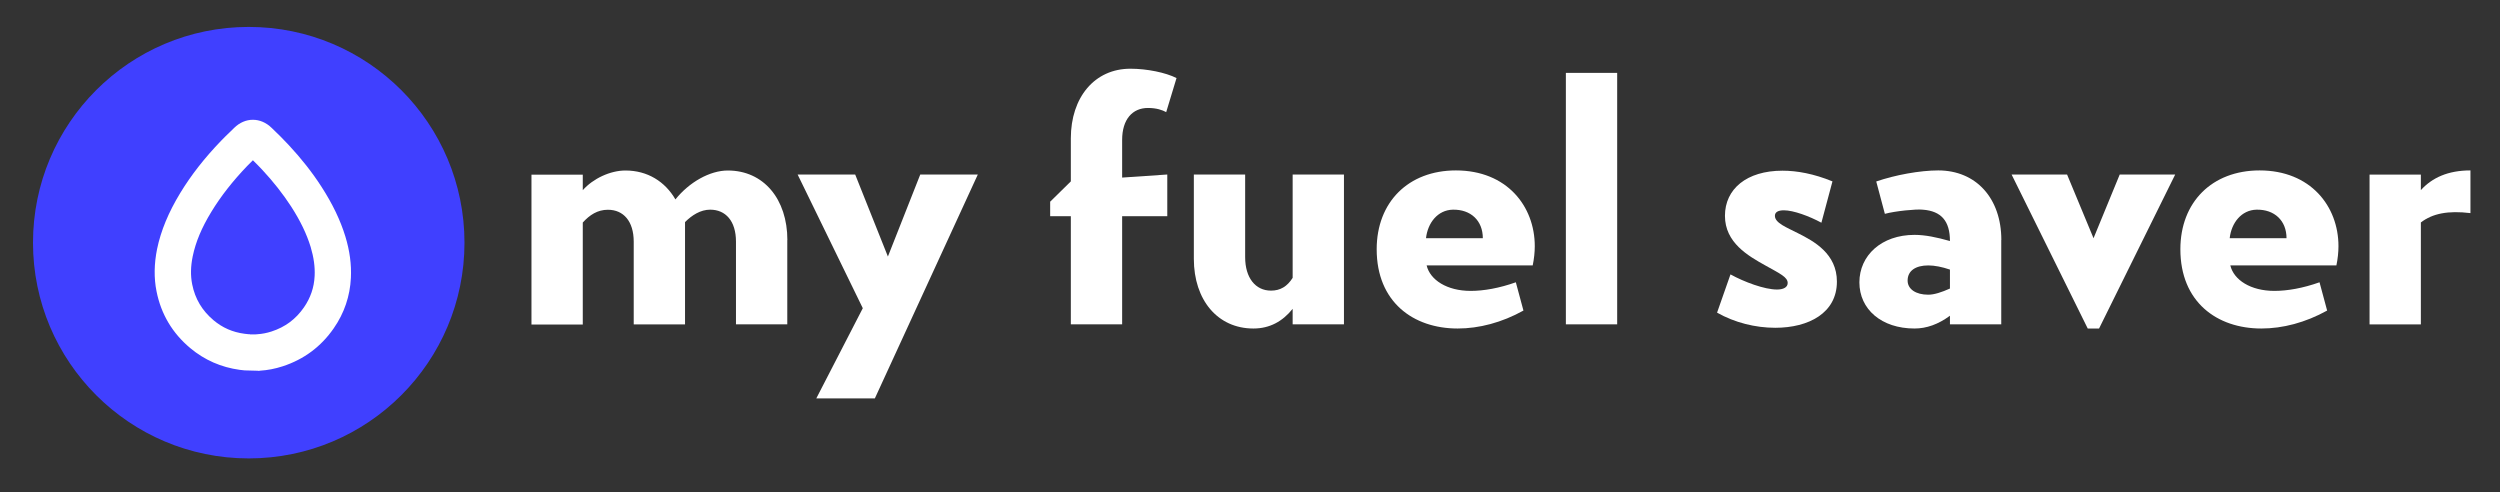 <?xml version="1.0" encoding="UTF-8"?>
<svg xmlns="http://www.w3.org/2000/svg" id="Layer_1" data-name="Layer 1" viewBox="0 0 275.79 54.33">
  <rect x="0" y="0" width="275.79" height="54.33" fill="#333333" stroke="none"/>
  <defs>
    <style>
      .cls-1 {
        fill: #4040ff;
      }

      .cls-1, .cls-2 {
        stroke-width: 0px;
      }

      .cls-2 {
        fill: #fff;
      }
    </style>
  </defs>
  <g>
    <path class="cls-2" d="m27.44,3.85c12.64,0,22.92,10.28,22.92,22.92s-10.28,22.92-22.92,22.92S4.52,39.41,4.52,26.77,14.8,3.85,27.44,3.85"></path>
    <path class="cls-1" d="m51.24,26.77c0,13.15-10.66,23.8-23.8,23.8S3.64,39.91,3.64,26.77,14.29,2.97,27.44,2.97s23.8,10.66,23.8,23.8"></path>
    <path class="cls-2" d="m27.56,36.89h.6c.08-.01.16-.02.24-.02.5-.03,1.02-.13,1.55-.3,1.51-.49,2.68-1.36,3.58-2.66.73-1.06,1.12-2.2,1.18-3.47.05-1.01-.1-2.06-.44-3.2-.44-1.43-1.14-2.89-2.16-4.47-.89-1.37-1.96-2.73-3.18-4.04-.33-.35-.67-.7-1.03-1.05-.21.21-.42.41-.63.63-1.61,1.68-2.9,3.33-3.95,5.05-1.08,1.77-1.73,3.33-2.06,4.91-.23,1.12-.25,2.13-.06,3.09.32,1.61,1.1,2.91,2.36,3.97.99.83,2.11,1.32,3.42,1.49.15.02.29.03.44.05h.14Zm1.23,3.96h-.02s.01,0,.02,0m-.18.02s0,0-.01,0c0,0,0,0,.01,0m-.11.03l-1.51-.04c-.18-.02-.36-.04-.54-.06-2.05-.28-3.88-1.08-5.45-2.39-1.97-1.64-3.23-3.75-3.73-6.26-.3-1.48-.27-3.06.06-4.69.42-2.02,1.26-4.04,2.56-6.18,1.2-1.97,2.67-3.85,4.49-5.74.31-.33.64-.64.97-.96.16-.16.32-.31.48-.47,1.21-1.19,2.91-1.2,4.14,0,.68.65,1.29,1.25,1.89,1.9,1.38,1.48,2.6,3.03,3.61,4.6,1.22,1.89,2.08,3.69,2.63,5.48.48,1.58.68,3.07.61,4.56-.1,2.02-.73,3.89-1.89,5.56-1.4,2.03-3.3,3.44-5.64,4.2-.83.27-1.66.43-2.48.48l-.2.03Z"></path>
    <path class="cls-2" d="m86.85,26.47v9.31h-5.66v-9.12c0-2.28-1.14-3.53-2.85-3.53-1.06,0-2.01.61-2.77,1.37v11.29h-5.66v-9.12c0-2.28-1.14-3.53-2.85-3.53-1.14,0-2.01.57-2.77,1.41v11.25h-5.66v-16.53h5.66v1.71c1.14-1.29,3.04-2.17,4.71-2.17,2.43,0,4.37,1.22,5.51,3.19,1.52-1.9,3.8-3.19,5.78-3.19,3.95,0,6.57,3.15,6.57,7.68"></path>
  </g>
  <polygon class="cls-2" points="95.18 34 87.99 19.25 94.34 19.25 97.95 28.3 101.52 19.25 107.87 19.25 96.51 43.95 90.05 43.95 95.18 34"></polygon>
  <g>
    <path class="cls-2" d="m123.79,19.59l4.98-.34v4.6h-4.98v11.93h-5.66v-11.93h-2.28v-1.6l2.28-2.24v-4.75c0-4.52,2.62-7.68,6.57-7.68,1.82,0,3.88.42,5.09,1.03l-1.14,3.76c-.42-.23-1.06-.46-2.01-.46-1.71,0-2.85,1.25-2.85,3.53v4.14Z"></path>
    <path class="cls-2" d="m148.26,19.25v16.53h-5.66v-1.71c-1.1,1.37-2.51,2.17-4.33,2.17-3.95,0-6.57-3.15-6.57-7.68v-9.31h5.66v9.12c0,2.28,1.14,3.69,2.85,3.69,1.03,0,1.79-.46,2.39-1.41v-11.4h5.66Z"></path>
    <path class="cls-2" d="m163.58,26.28c0-1.94-1.33-3.19-3.31-3.15-1.67.04-2.77,1.45-2.96,3.15h6.27Zm5.51,3h-11.71c.38,1.6,2.24,2.81,4.86,2.81,1.44,0,3.15-.3,4.98-.95l.84,3.12c-2.39,1.33-4.9,1.98-7.26,1.98-4.9,0-8.93-2.93-8.93-8.74,0-5.21,3.5-8.7,8.74-8.7,5.62,0,8.7,3.95,8.7,8.36,0,.68-.08,1.41-.23,2.13"></path>
  </g>
  <rect class="cls-2" x="172.74" y="8.04" width="5.66" height="27.74"></rect>
  <g>
    <path class="cls-2" d="m189.42,34.49l1.48-4.22c1.52.84,3.76,1.67,5.13,1.67.68,0,1.18-.23,1.18-.72,0-.65-.84-1.03-2.47-1.94-1.9-1.06-4.45-2.51-4.45-5.47s2.39-4.98,6.35-4.98c1.6,0,3.46.34,5.51,1.18l-1.22,4.56c-1.33-.72-3.08-1.37-4.14-1.37-.61,0-.99.19-.99.61,0,.8,1.33,1.29,2.51,1.9,1.82.91,4.33,2.28,4.33,5.36,0,3.46-3.12,5.09-6.8,5.09-2.2,0-4.48-.57-6.42-1.67"></path>
    <path class="cls-2" d="m215.11,31.83v-2.09c-.87-.3-1.71-.46-2.39-.46-1.37,0-2.28.57-2.28,1.67,0,.95.91,1.56,2.28,1.56.65,0,1.48-.27,2.39-.68m5.66-5.36v9.31h-5.66v-.95c-1.29.95-2.58,1.41-3.91,1.41-3.65,0-6.08-2.13-6.08-5.09s2.43-5.24,6.08-5.24c1.18,0,2.47.27,3.91.68,0-2.2-.95-3.31-3-3.46-.72-.08-3.04.15-4.18.46l-.95-3.57c2.09-.72,4.83-1.22,6.84-1.22,4.18,0,6.96,3.08,6.96,7.68"></path>
  </g>
  <polygon class="cls-2" points="239.96 19.25 231.56 36.24 230.31 36.24 221.91 19.25 228.03 19.25 230.95 26.28 233.84 19.25 239.96 19.25"></polygon>
  <g>
    <path class="cls-2" d="m252.24,26.28c0-1.94-1.33-3.19-3.31-3.15-1.67.04-2.77,1.45-2.96,3.15h6.27Zm5.51,3h-11.71c.38,1.6,2.24,2.81,4.86,2.81,1.44,0,3.15-.3,4.98-.95l.84,3.12c-2.4,1.33-4.9,1.98-7.26,1.98-4.9,0-8.93-2.93-8.93-8.74,0-5.21,3.5-8.7,8.74-8.7,5.62,0,8.7,3.95,8.7,8.36,0,.68-.08,1.41-.23,2.13"></path>
    <path class="cls-2" d="m272.53,18.8v4.71c-2.47-.3-4.18.04-5.47,1.03v11.25h-5.66v-16.53h5.66v1.71c1.25-1.37,3-2.17,5.47-2.17"></path>
  </g>
</svg>
